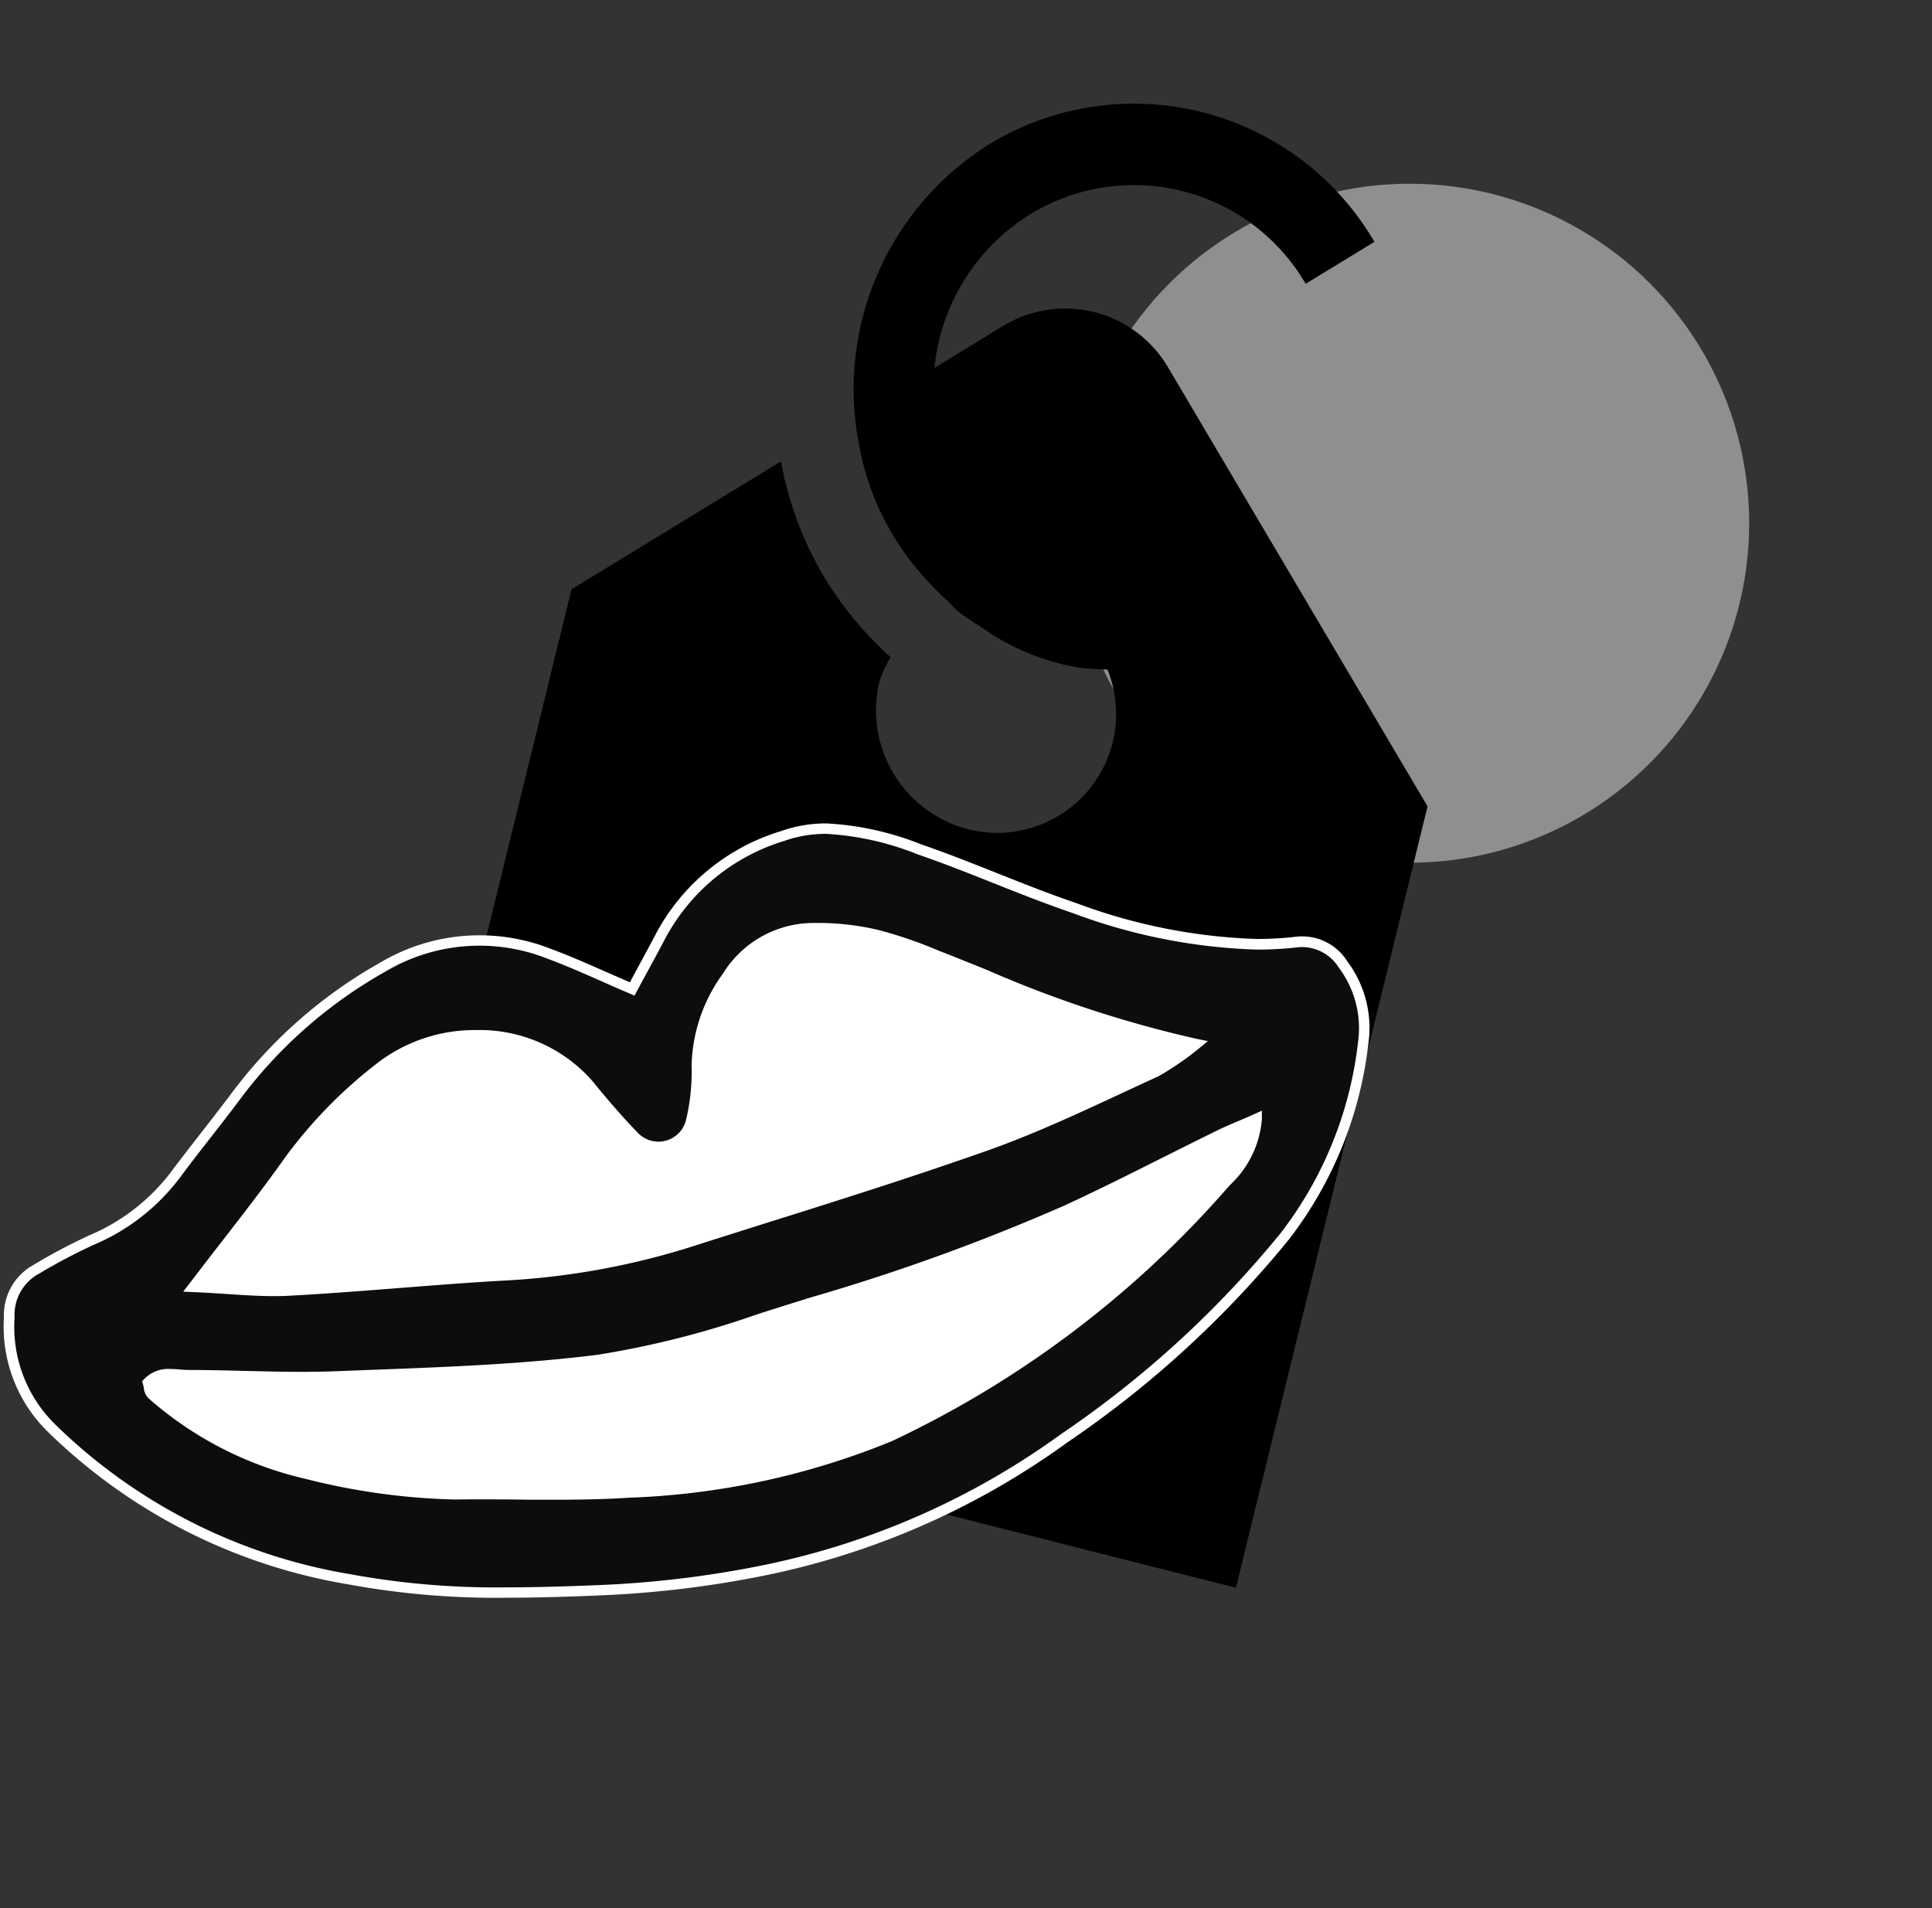 <?xml version="1.0" encoding="UTF-8"?>
<svg xmlns="http://www.w3.org/2000/svg" width="73.976" height="73.065" viewBox="0 0 73.976 73.065">
  <rect x="0" y="0" width="73.976" height="73.065" fill="#333333" stroke="none"/>
  <g id="Where_did_escorts_originate_Light_version_" data-name="Where did escorts originate? Light  version " transform="translate(-54.024 -10587.965)">
    <circle id="Ellipse_18" data-name="Ellipse 18" cx="13" cy="13" r="13" transform="translate(95 10595)" fill="#8f8f8f"></circle>
    <g id="Group_2101" data-name="Group 2101" transform="translate(-746.414 3649.639)">
      <path id="tag-svgrepo-com" d="M44.232.061a11.062,11.062,0,0,0-10.2,7.284,10.261,10.261,0,0,0-.674,3.672,9.767,9.767,0,0,0,.142,1.671,11.64,11.64,0,0,0,.347,1.53v0c.051.174.075.354.132.521a4.2,4.2,0,0,0,.273.62,1.433,1.433,0,0,0,.152.31,9.091,9.091,0,0,0,2.443,3.339c.043.037.386.292.9.627a4.55,4.55,0,0,1-7.743,2.471,4.7,4.7,0,0,1,.048-6.6,4.535,4.535,0,0,1,.824-.553,13.467,13.467,0,0,1-.6-3.921,13.158,13.158,0,0,1,.863-4.668l-9.4.068L.039,28.306l23.816,24,21.7-21.869.141-19.512A4.569,4.569,0,0,0,41.1,6.3l-3.081.022a7.814,7.814,0,0,1,6.187-3.153,7.609,7.609,0,0,1,7.654,7.714l3.084-.022A10.66,10.66,0,0,0,44.232.061" transform="translate(800.374 6966.575) rotate(-31)" fill-rule="evenodd"></path>
      <g id="Layer_2" data-name="Layer 2" transform="translate(800.777 6970.058)">
        <g id="Layer_1" data-name="Layer 1" transform="translate(0 0)">
          <path id="Path_1064" data-name="Path 1064" d="M23.827,6.138c.428-.8.777-1.428,1.117-2.077A7.906,7.906,0,0,1,29.574.287c1.82-.646,3.557-.071,5.248.508,2,.688,3.945,1.571,5.953,2.254a19.492,19.492,0,0,0,8.407,1.305,1.857,1.857,0,0,1,1.868.857A4.071,4.071,0,0,1,51.816,8.2a14.875,14.875,0,0,1-3,7.4,39.379,39.379,0,0,1-8.45,7.741,29.452,29.452,0,0,1-11.812,5.122,39.683,39.683,0,0,1-6.065.7,40.678,40.678,0,0,1-9.533-.428A21.383,21.383,0,0,1,1.571,22.932a5.428,5.428,0,0,1-1.6-4.214A2,2,0,0,1,.985,16.885a21.119,21.119,0,0,1,2.168-1.143,7.839,7.839,0,0,0,3.231-2.551c.728-.971,1.5-1.925,2.237-2.905A18.191,18.191,0,0,1,14.283,5.3a7.244,7.244,0,0,1,6.37-.506C21.641,5.161,22.6,5.615,23.827,6.138ZM45.42,8.252a57.671,57.671,0,0,1-9.938-3.394,16.309,16.309,0,0,0-2.317-.794,9.867,9.867,0,0,0-2.42-.251,3.9,3.9,0,0,0-3.277,1.848A6.121,6.121,0,0,0,26.3,9.089a8,8,0,0,1-.231,2.174,1.288,1.288,0,0,1-2.168.523c-.626-.643-1.208-1.331-1.777-2.025a5.947,5.947,0,0,0-8-.571,17.748,17.748,0,0,0-3.405,3.488c-1.12,1.583-2.34,3.094-3.694,4.871,1.408.06,2.54.2,3.659.14,2.688-.143,5.37-.414,8.061-.571a28.606,28.606,0,0,0,7.222-1.274c3.811-1.22,7.642-2.38,11.427-3.714C39.615,11.34,41.749,10.28,43.9,9.3a11.108,11.108,0,0,0,1.52-1.046Zm2.317,2.857c-.634.286-1,.42-1.348.591-1.977.968-3.931,1.985-5.93,2.914a92.561,92.561,0,0,1-11.3,4.019,38.179,38.179,0,0,1-6.633,1.714c-3.317.417-6.679.5-10.027.631-1.874.074-3.759-.046-5.639-.049-.534,0-1.128-.191-1.58.286.051.171.051.366.146.443a13.568,13.568,0,0,0,5.816,3.019,25.555,25.555,0,0,0,5.81.811c2.208-.031,4.422.074,6.622-.069a28.711,28.711,0,0,0,10.018-2.151A39.12,39.12,0,0,0,46.5,13.582a3.771,3.771,0,0,0,1.234-2.471Z" transform="translate(0.041 -0.003)" fill="#0d0d0d"></path>
          <path id="Path_1064_-_Outline" data-name="Path 1064 - Outline" d="M31.263-.2a11.361,11.361,0,0,1,3.624.8c.984.339,1.969.73,2.921,1.108.989.393,2.012.8,3.032,1.146a21.6,21.6,0,0,0,6.9,1.371,13.315,13.315,0,0,0,1.416-.075,2.068,2.068,0,0,1,.316-.024,2.043,2.043,0,0,1,1.744.967,4.246,4.246,0,0,1,.8,3.128,15.07,15.07,0,0,1-3.036,7.5,39.564,39.564,0,0,1-8.491,7.781,29.842,29.842,0,0,1-11.892,5.156,40.007,40.007,0,0,1-6.094.706c-1.036.042-2.259.085-3.467.085a31.3,31.3,0,0,1-6.112-.517A21.492,21.492,0,0,1,1.429,23.073,5.624,5.624,0,0,1-.229,18.716a2.189,2.189,0,0,1,1.113-2A21.4,21.4,0,0,1,3.071,15.56a7.65,7.65,0,0,0,3.153-2.488c.363-.484.743-.971,1.11-1.442s.758-.972,1.127-1.465a18.276,18.276,0,0,1,5.724-5.039,7.444,7.444,0,0,1,6.542-.517c.663.245,1.3.525,2.039.85.311.136.63.277.972.423l.342-.633c.241-.444.468-.864.687-1.281A8.081,8.081,0,0,1,29.509.1,5.162,5.162,0,0,1,31.263-.2ZM47.741,4.632a21.966,21.966,0,0,1-7.03-1.393c-1.03-.35-2.057-.758-3.051-1.153-.948-.377-1.929-.766-2.9-1.1A11.056,11.056,0,0,0,31.263.2a4.77,4.77,0,0,0-1.622.273A7.7,7.7,0,0,0,25.12,4.155c-.219.418-.447.839-.689,1.284-.135.249-.277.51-.429.793l-.086.161-.168-.071c-.408-.173-.782-.338-1.144-.5-.733-.322-1.366-.6-2.021-.842a7.045,7.045,0,0,0-6.2.49,17.886,17.886,0,0,0-5.6,4.932c-.372.5-.758.992-1.132,1.471s-.745.954-1.1,1.435a8.044,8.044,0,0,1-3.312,2.615,20.99,20.99,0,0,0-2.143,1.13l-.005,0a1.791,1.791,0,0,0-.913,1.651v.022A5.225,5.225,0,0,0,1.711,22.79,21.106,21.106,0,0,0,13,28.543a30.915,30.915,0,0,0,6.034.509c1.2,0,2.419-.043,3.451-.084a39.608,39.608,0,0,0,6.034-.7,29.441,29.441,0,0,0,11.733-5.087,39.207,39.207,0,0,0,8.409-7.7,14.675,14.675,0,0,0,2.957-7.3,3.852,3.852,0,0,0-.727-2.846l-.01-.014a1.656,1.656,0,0,0-1.667-.765H49.2A13.716,13.716,0,0,1,47.741,4.632Zm-16.8-1.021a10.082,10.082,0,0,1,2.267.259h.005a16.562,16.562,0,0,1,2.342.8c.615.239,1.237.49,1.839.733a44.485,44.485,0,0,0,8.062,2.65l.416.082-.329.269A11.341,11.341,0,0,1,44,9.471l-.016.008c-.46.21-.927.427-1.378.637-1.666.775-3.39,1.577-5.145,2.2-2.8.988-5.679,1.9-8.458,2.772-.975.308-1.984.626-2.975.943a28.824,28.824,0,0,1-7.273,1.283c-1.263.074-2.549.175-3.793.272-1.4.11-2.843.223-4.267.3-.187.01-.379.015-.585.015-.572,0-1.161-.039-1.784-.08-.416-.027-.846-.056-1.309-.075l-.383-.016.232-.3c.428-.561.842-1.1,1.243-1.614.865-1.116,1.682-2.171,2.446-3.251A17.952,17.952,0,0,1,14,9.031a6.107,6.107,0,0,1,3.832-1.318,5.746,5.746,0,0,1,4.444,1.92c.508.62,1.114,1.344,1.766,2.013a1.088,1.088,0,0,0,1.832-.436A7.8,7.8,0,0,0,26.1,9.095V9.09a6.211,6.211,0,0,1,1.2-3.537,4.079,4.079,0,0,1,3.443-1.941Zm2.174.648a9.677,9.677,0,0,0-2.368-.246,3.682,3.682,0,0,0-3.11,1.753l0,0A5.842,5.842,0,0,0,26.5,9.086a8.2,8.2,0,0,1-.237,2.225l0,.009a1.488,1.488,0,0,1-2.5.6c-.66-.678-1.274-1.41-1.787-2.037a5.418,5.418,0,0,0-4.135-1.774,5.708,5.708,0,0,0-3.584,1.232,17.555,17.555,0,0,0-3.37,3.451c-.767,1.084-1.586,2.142-2.454,3.262-.328.423-.665.858-1.01,1.309.325.017.634.038.936.057.617.04,1.2.079,1.758.079.2,0,.384,0,.564-.014,1.419-.075,2.862-.189,4.257-.3,1.246-.1,2.534-.2,3.8-.273a28.427,28.427,0,0,0,7.174-1.265c.99-.317,2-.635,2.975-.943,2.776-.876,5.647-1.782,8.445-2.768,1.738-.616,3.452-1.414,5.11-2.186.45-.209.914-.425,1.373-.635a10.941,10.941,0,0,0,1.149-.758,46.786,46.786,0,0,1-7.71-2.584c-.6-.242-1.225-.493-1.838-.732l-.006,0A16.161,16.161,0,0,0,33.117,4.258ZM47.937,10.8v.328a3.853,3.853,0,0,1-1.214,2.511l-.071.078a39.251,39.251,0,0,1-12.879,9.735A29.187,29.187,0,0,1,23.686,25.62c-.825.054-1.711.077-2.873.077-.469,0-.945,0-1.406-.007s-.936-.007-1.4-.007c-.346,0-.657,0-.949.006a25.492,25.492,0,0,1-5.771-.8l-.084-.018a13.754,13.754,0,0,1-5.9-3.061.627.627,0,0,1-.175-.39c-.01-.051-.02-.1-.034-.149l-.033-.111.08-.084a1.276,1.276,0,0,1,.994-.386c.13,0,.26.01.385.02s.235.018.346.018c.71,0,1.431.019,2.128.036.717.018,1.458.036,2.184.036.479,0,.91-.008,1.319-.024l1.4-.054c2.834-.107,5.764-.218,8.61-.576a35.177,35.177,0,0,0,6.13-1.557l.467-.149q.765-.242,1.531-.481a78.543,78.543,0,0,0,9.746-3.529c1.3-.6,2.6-1.253,3.855-1.883.678-.339,1.379-.69,2.072-1.029.193-.094.384-.175.624-.277.205-.087.437-.185.73-.317ZM20.813,25.3c1.153,0,2.031-.024,2.847-.077a28.816,28.816,0,0,0,9.949-2.134,38.86,38.86,0,0,0,12.746-9.639l.07-.078A3.571,3.571,0,0,0,47.5,11.434c-.154.067-.29.124-.415.178-.235.1-.421.179-.6.268-.691.338-1.391.689-2.068,1.028-1.26.631-2.563,1.283-3.866,1.888a78.843,78.843,0,0,1-9.795,3.548q-.765.239-1.53.48l-.466.148a35.474,35.474,0,0,1-6.2,1.573c-2.864.36-5.8.471-8.645.579l-1.4.054c-.414.016-.851.024-1.335.024-.732,0-1.475-.019-2.194-.036-.695-.017-1.413-.035-2.118-.036-.126,0-.253-.01-.376-.019s-.24-.019-.355-.019a.92.92,0,0,0-.627.189c0,.022.009.044.013.065a.763.763,0,0,0,.042.161,13.365,13.365,0,0,0,5.727,2.975l.084.018a26.013,26.013,0,0,0,5.492.79h.188c.294,0,.606-.006.954-.006.469,0,.946,0,1.407.007S20.345,25.3,20.813,25.3Z" transform="translate(0.041 -0.003)" fill="#fff"></path>
          <path id="Path_1065" data-name="Path 1065" d="M63.086,17.789a11.106,11.106,0,0,1-1.545,1.043c-2.151.983-4.285,2.042-6.507,2.831-3.771,1.337-7.6,2.5-11.412,3.714a28.606,28.606,0,0,1-7.21,1.283c-2.691.149-5.373.42-8.061.571-1.12.06-2.251-.08-3.659-.14,1.354-1.777,2.571-3.288,3.694-4.871a17.748,17.748,0,0,1,3.411-3.488,5.93,5.93,0,0,1,8,.571c.571.694,1.143,1.383,1.777,2.025a1.288,1.288,0,0,0,2.168-.523,8,8,0,0,0,.231-2.174A6.18,6.18,0,0,1,45.141,15.2a3.9,3.9,0,0,1,3.277-1.848,9.867,9.867,0,0,1,2.42.251,16.309,16.309,0,0,1,2.311.788A57.671,57.671,0,0,0,63.086,17.789Z" transform="translate(-17.625 -9.539)" fill="#fff"></path>
          <path id="Path_1066" data-name="Path 1066" d="M61.06,38.89a3.727,3.727,0,0,1-1.234,2.462A38.987,38.987,0,0,1,47,51.039,28.942,28.942,0,0,1,37,53.2c-2.2.143-4.413.037-6.622.069a25.555,25.555,0,0,1-5.81-.811,13.744,13.744,0,0,1-5.816-3.019c-.094-.077-.094-.286-.146-.443.451-.474,1.046-.286,1.58-.286,1.88,0,3.765.123,5.639.049,3.348-.134,6.71-.214,10.027-.631a37.673,37.673,0,0,0,6.633-1.714A94.441,94.441,0,0,0,53.781,42.4c2-.928,3.954-1.945,5.93-2.914C60.063,39.31,60.428,39.167,61.06,38.89Z" transform="translate(-13.282 -27.781)" fill="#fff"></path>
        </g>
      </g>
    </g>
  </g>
</svg>
